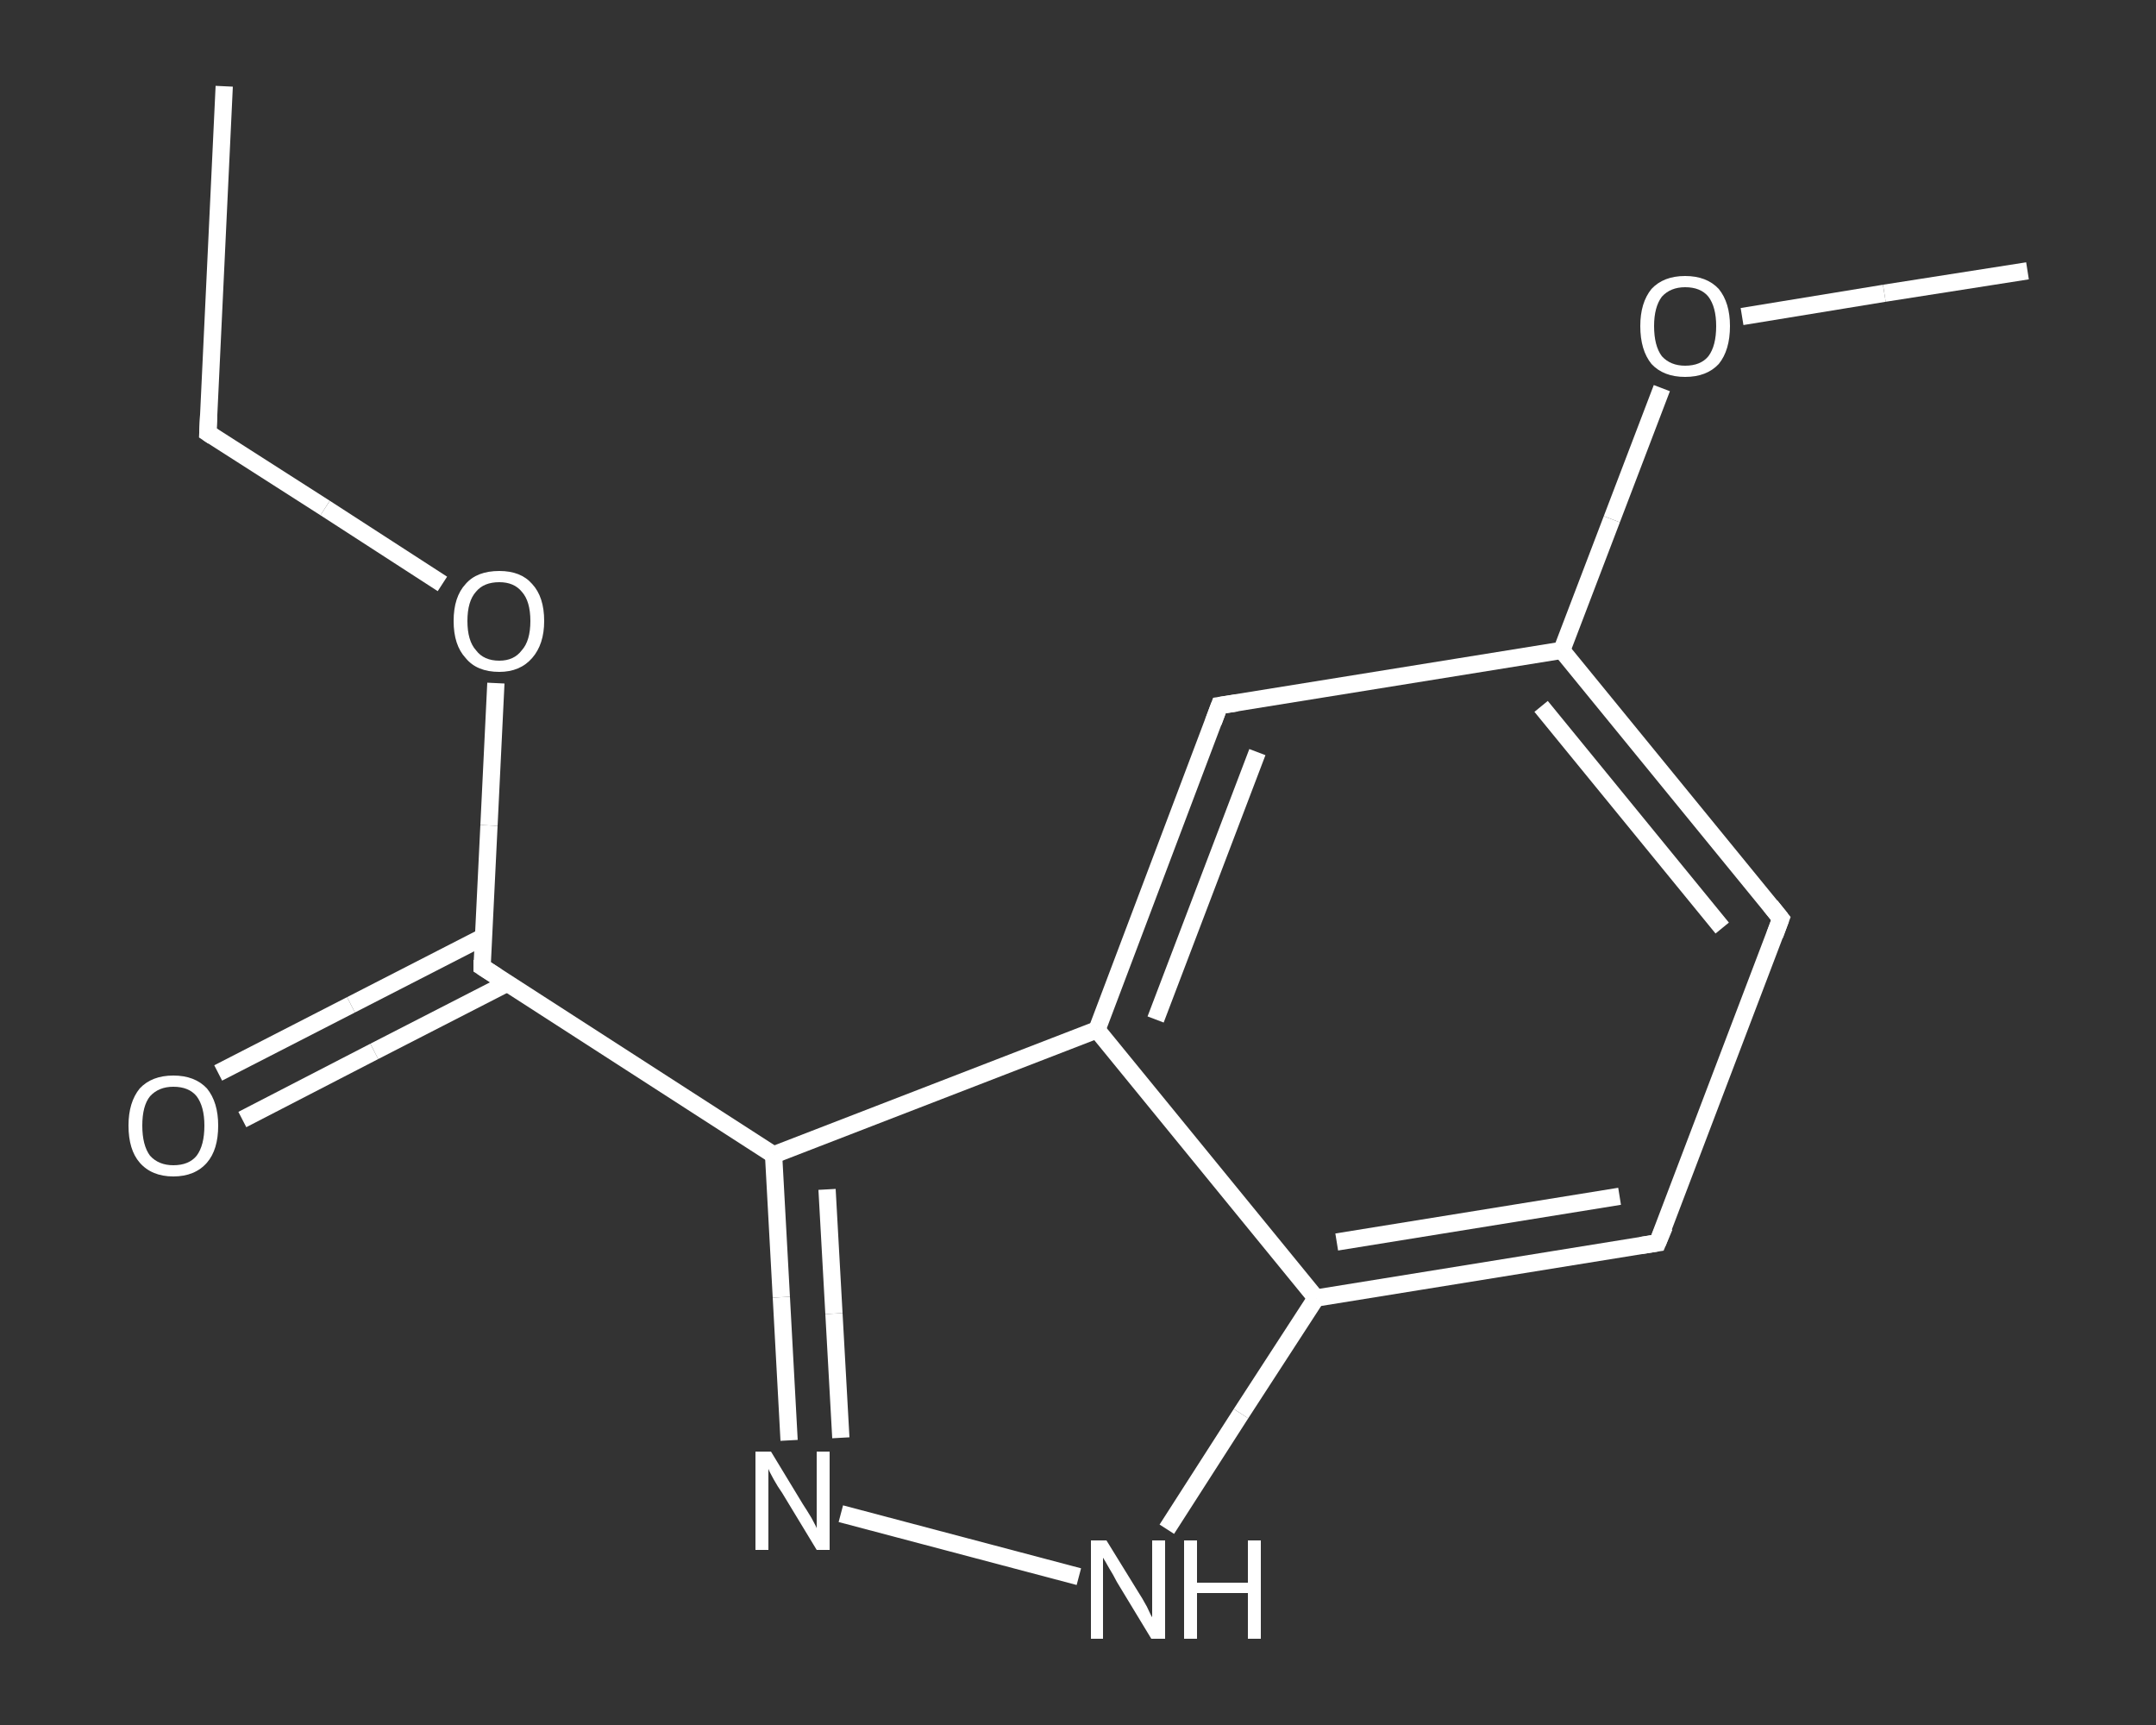 <?xml version='1.0' encoding='iso-8859-1'?>
<svg version='1.1' baseProfile='full'
              xmlns='http://www.w3.org/2000/svg'
                      xmlns:rdkit='http://www.rdkit.org/xml'
                      xmlns:xlink='http://www.w3.org/1999/xlink'
                  xml:space='preserve'
width='250px' height='200px' viewBox='0 0 250 200'>
<rect x="0" y="0" width="250" height="200" fill="#333333" stroke="none"/>
<!-- END OF HEADER -->
<rect style='opacity:1.0;fill:transparent;stroke:none' width='250.0' height='200.0' x='0.0' y='0.0'> </rect>
<path class='bond-0 atom-0 atom-1' d='M 26.0,10.0 L 24.1,50.2' style='fill:none;fill-rule:evenodd;stroke:#FFFFFF;stroke-width:2.0px;stroke-linecap:butt;stroke-linejoin:miter;stroke-opacity:1' />
<path class='bond-1 atom-1 atom-2' d='M 24.1,50.2 L 37.7,58.9' style='fill:none;fill-rule:evenodd;stroke:#FFFFFF;stroke-width:2.0px;stroke-linecap:butt;stroke-linejoin:miter;stroke-opacity:1' />
<path class='bond-1 atom-1 atom-2' d='M 37.7,58.9 L 51.3,67.7' style='fill:none;fill-rule:evenodd;stroke:#FFFFFF;stroke-width:2.0px;stroke-linecap:butt;stroke-linejoin:miter;stroke-opacity:1' />
<path class='bond-2 atom-2 atom-3' d='M 57.5,79.2 L 56.7,95.7' style='fill:none;fill-rule:evenodd;stroke:#FFFFFF;stroke-width:2.0px;stroke-linecap:butt;stroke-linejoin:miter;stroke-opacity:1' />
<path class='bond-2 atom-2 atom-3' d='M 56.7,95.7 L 55.9,112.1' style='fill:none;fill-rule:evenodd;stroke:#FFFFFF;stroke-width:2.0px;stroke-linecap:butt;stroke-linejoin:miter;stroke-opacity:1' />
<path class='bond-3 atom-3 atom-4' d='M 56.1,108.6 L 40.7,116.5' style='fill:none;fill-rule:evenodd;stroke:#FFFFFF;stroke-width:2.0px;stroke-linecap:butt;stroke-linejoin:miter;stroke-opacity:1' />
<path class='bond-3 atom-3 atom-4' d='M 40.7,116.5 L 25.3,124.4' style='fill:none;fill-rule:evenodd;stroke:#FFFFFF;stroke-width:2.0px;stroke-linecap:butt;stroke-linejoin:miter;stroke-opacity:1' />
<path class='bond-3 atom-3 atom-4' d='M 58.8,114.0 L 43.4,121.9' style='fill:none;fill-rule:evenodd;stroke:#FFFFFF;stroke-width:2.0px;stroke-linecap:butt;stroke-linejoin:miter;stroke-opacity:1' />
<path class='bond-3 atom-3 atom-4' d='M 43.4,121.9 L 28.1,129.8' style='fill:none;fill-rule:evenodd;stroke:#FFFFFF;stroke-width:2.0px;stroke-linecap:butt;stroke-linejoin:miter;stroke-opacity:1' />
<path class='bond-4 atom-3 atom-5' d='M 55.9,112.1 L 89.7,133.9' style='fill:none;fill-rule:evenodd;stroke:#FFFFFF;stroke-width:2.0px;stroke-linecap:butt;stroke-linejoin:miter;stroke-opacity:1' />
<path class='bond-5 atom-5 atom-6' d='M 89.7,133.9 L 90.6,150.4' style='fill:none;fill-rule:evenodd;stroke:#FFFFFF;stroke-width:2.0px;stroke-linecap:butt;stroke-linejoin:miter;stroke-opacity:1' />
<path class='bond-5 atom-5 atom-6' d='M 90.6,150.4 L 91.5,167.0' style='fill:none;fill-rule:evenodd;stroke:#FFFFFF;stroke-width:2.0px;stroke-linecap:butt;stroke-linejoin:miter;stroke-opacity:1' />
<path class='bond-5 atom-5 atom-6' d='M 95.9,137.9 L 96.7,152.3' style='fill:none;fill-rule:evenodd;stroke:#FFFFFF;stroke-width:2.0px;stroke-linecap:butt;stroke-linejoin:miter;stroke-opacity:1' />
<path class='bond-5 atom-5 atom-6' d='M 96.7,152.3 L 97.5,166.7' style='fill:none;fill-rule:evenodd;stroke:#FFFFFF;stroke-width:2.0px;stroke-linecap:butt;stroke-linejoin:miter;stroke-opacity:1' />
<path class='bond-6 atom-6 atom-7' d='M 97.5,175.5 L 125.1,182.8' style='fill:none;fill-rule:evenodd;stroke:#FFFFFF;stroke-width:2.0px;stroke-linecap:butt;stroke-linejoin:miter;stroke-opacity:1' />
<path class='bond-7 atom-7 atom-8' d='M 135.3,177.3 L 143.9,163.9' style='fill:none;fill-rule:evenodd;stroke:#FFFFFF;stroke-width:2.0px;stroke-linecap:butt;stroke-linejoin:miter;stroke-opacity:1' />
<path class='bond-7 atom-7 atom-8' d='M 143.9,163.9 L 152.6,150.5' style='fill:none;fill-rule:evenodd;stroke:#FFFFFF;stroke-width:2.0px;stroke-linecap:butt;stroke-linejoin:miter;stroke-opacity:1' />
<path class='bond-8 atom-8 atom-9' d='M 152.6,150.5 L 192.2,144.1' style='fill:none;fill-rule:evenodd;stroke:#FFFFFF;stroke-width:2.0px;stroke-linecap:butt;stroke-linejoin:miter;stroke-opacity:1' />
<path class='bond-8 atom-8 atom-9' d='M 155.0,144.0 L 187.8,138.7' style='fill:none;fill-rule:evenodd;stroke:#FFFFFF;stroke-width:2.0px;stroke-linecap:butt;stroke-linejoin:miter;stroke-opacity:1' />
<path class='bond-9 atom-9 atom-10' d='M 192.2,144.1 L 206.5,106.5' style='fill:none;fill-rule:evenodd;stroke:#FFFFFF;stroke-width:2.0px;stroke-linecap:butt;stroke-linejoin:miter;stroke-opacity:1' />
<path class='bond-10 atom-10 atom-11' d='M 206.5,106.5 L 181.1,75.4' style='fill:none;fill-rule:evenodd;stroke:#FFFFFF;stroke-width:2.0px;stroke-linecap:butt;stroke-linejoin:miter;stroke-opacity:1' />
<path class='bond-10 atom-10 atom-11' d='M 199.7,107.6 L 178.7,81.9' style='fill:none;fill-rule:evenodd;stroke:#FFFFFF;stroke-width:2.0px;stroke-linecap:butt;stroke-linejoin:miter;stroke-opacity:1' />
<path class='bond-11 atom-11 atom-12' d='M 181.1,75.4 L 186.9,60.2' style='fill:none;fill-rule:evenodd;stroke:#FFFFFF;stroke-width:2.0px;stroke-linecap:butt;stroke-linejoin:miter;stroke-opacity:1' />
<path class='bond-11 atom-11 atom-12' d='M 186.9,60.2 L 192.7,45.0' style='fill:none;fill-rule:evenodd;stroke:#FFFFFF;stroke-width:2.0px;stroke-linecap:butt;stroke-linejoin:miter;stroke-opacity:1' />
<path class='bond-12 atom-12 atom-13' d='M 202.0,36.7 L 218.5,34.0' style='fill:none;fill-rule:evenodd;stroke:#FFFFFF;stroke-width:2.0px;stroke-linecap:butt;stroke-linejoin:miter;stroke-opacity:1' />
<path class='bond-12 atom-12 atom-13' d='M 218.5,34.0 L 235.1,31.4' style='fill:none;fill-rule:evenodd;stroke:#FFFFFF;stroke-width:2.0px;stroke-linecap:butt;stroke-linejoin:miter;stroke-opacity:1' />
<path class='bond-13 atom-11 atom-14' d='M 181.1,75.4 L 141.4,81.8' style='fill:none;fill-rule:evenodd;stroke:#FFFFFF;stroke-width:2.0px;stroke-linecap:butt;stroke-linejoin:miter;stroke-opacity:1' />
<path class='bond-14 atom-14 atom-15' d='M 141.4,81.8 L 127.2,119.4' style='fill:none;fill-rule:evenodd;stroke:#FFFFFF;stroke-width:2.0px;stroke-linecap:butt;stroke-linejoin:miter;stroke-opacity:1' />
<path class='bond-14 atom-14 atom-15' d='M 145.8,87.2 L 134.0,118.2' style='fill:none;fill-rule:evenodd;stroke:#FFFFFF;stroke-width:2.0px;stroke-linecap:butt;stroke-linejoin:miter;stroke-opacity:1' />
<path class='bond-15 atom-15 atom-5' d='M 127.2,119.4 L 89.7,133.9' style='fill:none;fill-rule:evenodd;stroke:#FFFFFF;stroke-width:2.0px;stroke-linecap:butt;stroke-linejoin:miter;stroke-opacity:1' />
<path class='bond-16 atom-15 atom-8' d='M 127.2,119.4 L 152.6,150.5' style='fill:none;fill-rule:evenodd;stroke:#FFFFFF;stroke-width:2.0px;stroke-linecap:butt;stroke-linejoin:miter;stroke-opacity:1' />
<path d='M 24.2,48.1 L 24.1,50.2 L 24.7,50.6' style='fill:none;stroke:#FFFFFF;stroke-width:2.0px;stroke-linecap:butt;stroke-linejoin:miter;stroke-opacity:1;' />
<path d='M 55.9,111.3 L 55.9,112.1 L 57.6,113.2' style='fill:none;stroke:#FFFFFF;stroke-width:2.0px;stroke-linecap:butt;stroke-linejoin:miter;stroke-opacity:1;' />
<path d='M 190.3,144.4 L 192.2,144.1 L 193.0,142.2' style='fill:none;stroke:#FFFFFF;stroke-width:2.0px;stroke-linecap:butt;stroke-linejoin:miter;stroke-opacity:1;' />
<path d='M 205.8,108.4 L 206.5,106.5 L 205.3,105.0' style='fill:none;stroke:#FFFFFF;stroke-width:2.0px;stroke-linecap:butt;stroke-linejoin:miter;stroke-opacity:1;' />
<path d='M 143.4,81.5 L 141.4,81.8 L 140.7,83.7' style='fill:none;stroke:#FFFFFF;stroke-width:2.0px;stroke-linecap:butt;stroke-linejoin:miter;stroke-opacity:1;' />
<path class='atom-2' d='M 52.6 72.0
Q 52.6 69.2, 54.0 67.7
Q 55.3 66.2, 57.9 66.2
Q 60.4 66.2, 61.7 67.7
Q 63.1 69.2, 63.1 72.0
Q 63.1 74.7, 61.7 76.3
Q 60.3 77.9, 57.9 77.9
Q 55.3 77.9, 54.0 76.3
Q 52.6 74.8, 52.6 72.0
M 57.9 76.6
Q 59.6 76.6, 60.5 75.4
Q 61.5 74.3, 61.5 72.0
Q 61.5 69.7, 60.5 68.6
Q 59.6 67.5, 57.9 67.5
Q 56.1 67.5, 55.2 68.6
Q 54.2 69.7, 54.2 72.0
Q 54.2 74.3, 55.2 75.4
Q 56.1 76.6, 57.9 76.6
' fill='#FFFFFF'/>
<path class='atom-4' d='M 14.9 130.5
Q 14.9 127.8, 16.2 126.2
Q 17.6 124.7, 20.1 124.7
Q 22.6 124.7, 24.0 126.2
Q 25.3 127.8, 25.3 130.5
Q 25.3 133.3, 24.0 134.8
Q 22.6 136.4, 20.1 136.4
Q 17.6 136.4, 16.2 134.8
Q 14.9 133.3, 14.9 130.5
M 20.1 135.1
Q 21.9 135.1, 22.8 134.0
Q 23.7 132.8, 23.7 130.5
Q 23.7 128.3, 22.8 127.1
Q 21.9 126.0, 20.1 126.0
Q 18.4 126.0, 17.4 127.1
Q 16.5 128.2, 16.5 130.5
Q 16.5 132.8, 17.4 134.0
Q 18.4 135.1, 20.1 135.1
' fill='#FFFFFF'/>
<path class='atom-6' d='M 89.4 168.3
L 93.1 174.4
Q 93.5 175.0, 94.1 176.0
Q 94.7 177.1, 94.7 177.2
L 94.7 168.3
L 96.2 168.3
L 96.2 179.7
L 94.7 179.7
L 90.7 173.1
Q 90.2 172.4, 89.7 171.5
Q 89.2 170.6, 89.1 170.3
L 89.1 179.7
L 87.6 179.7
L 87.6 168.3
L 89.4 168.3
' fill='#FFFFFF'/>
<path class='atom-7' d='M 128.3 178.6
L 132.0 184.6
Q 132.4 185.2, 133.0 186.3
Q 133.5 187.4, 133.6 187.5
L 133.6 178.6
L 135.1 178.6
L 135.1 190.0
L 133.5 190.0
L 129.5 183.4
Q 129.1 182.6, 128.6 181.8
Q 128.1 180.9, 127.9 180.6
L 127.9 190.0
L 126.5 190.0
L 126.5 178.6
L 128.3 178.6
' fill='#FFFFFF'/>
<path class='atom-7' d='M 137.3 178.6
L 138.8 178.6
L 138.8 183.5
L 144.7 183.5
L 144.7 178.6
L 146.2 178.6
L 146.2 190.0
L 144.7 190.0
L 144.7 184.7
L 138.8 184.7
L 138.8 190.0
L 137.3 190.0
L 137.3 178.6
' fill='#FFFFFF'/>
<path class='atom-12' d='M 190.2 37.8
Q 190.2 35.1, 191.5 33.5
Q 192.9 32.0, 195.4 32.0
Q 197.9 32.0, 199.3 33.5
Q 200.6 35.1, 200.6 37.8
Q 200.6 40.6, 199.3 42.2
Q 197.9 43.7, 195.4 43.7
Q 192.9 43.7, 191.5 42.2
Q 190.2 40.6, 190.2 37.8
M 195.4 42.4
Q 197.2 42.4, 198.1 41.3
Q 199.0 40.1, 199.0 37.8
Q 199.0 35.6, 198.1 34.4
Q 197.2 33.3, 195.4 33.3
Q 193.7 33.3, 192.7 34.4
Q 191.8 35.6, 191.8 37.8
Q 191.8 40.1, 192.7 41.3
Q 193.7 42.4, 195.4 42.4
' fill='#FFFFFF'/>
</svg>
